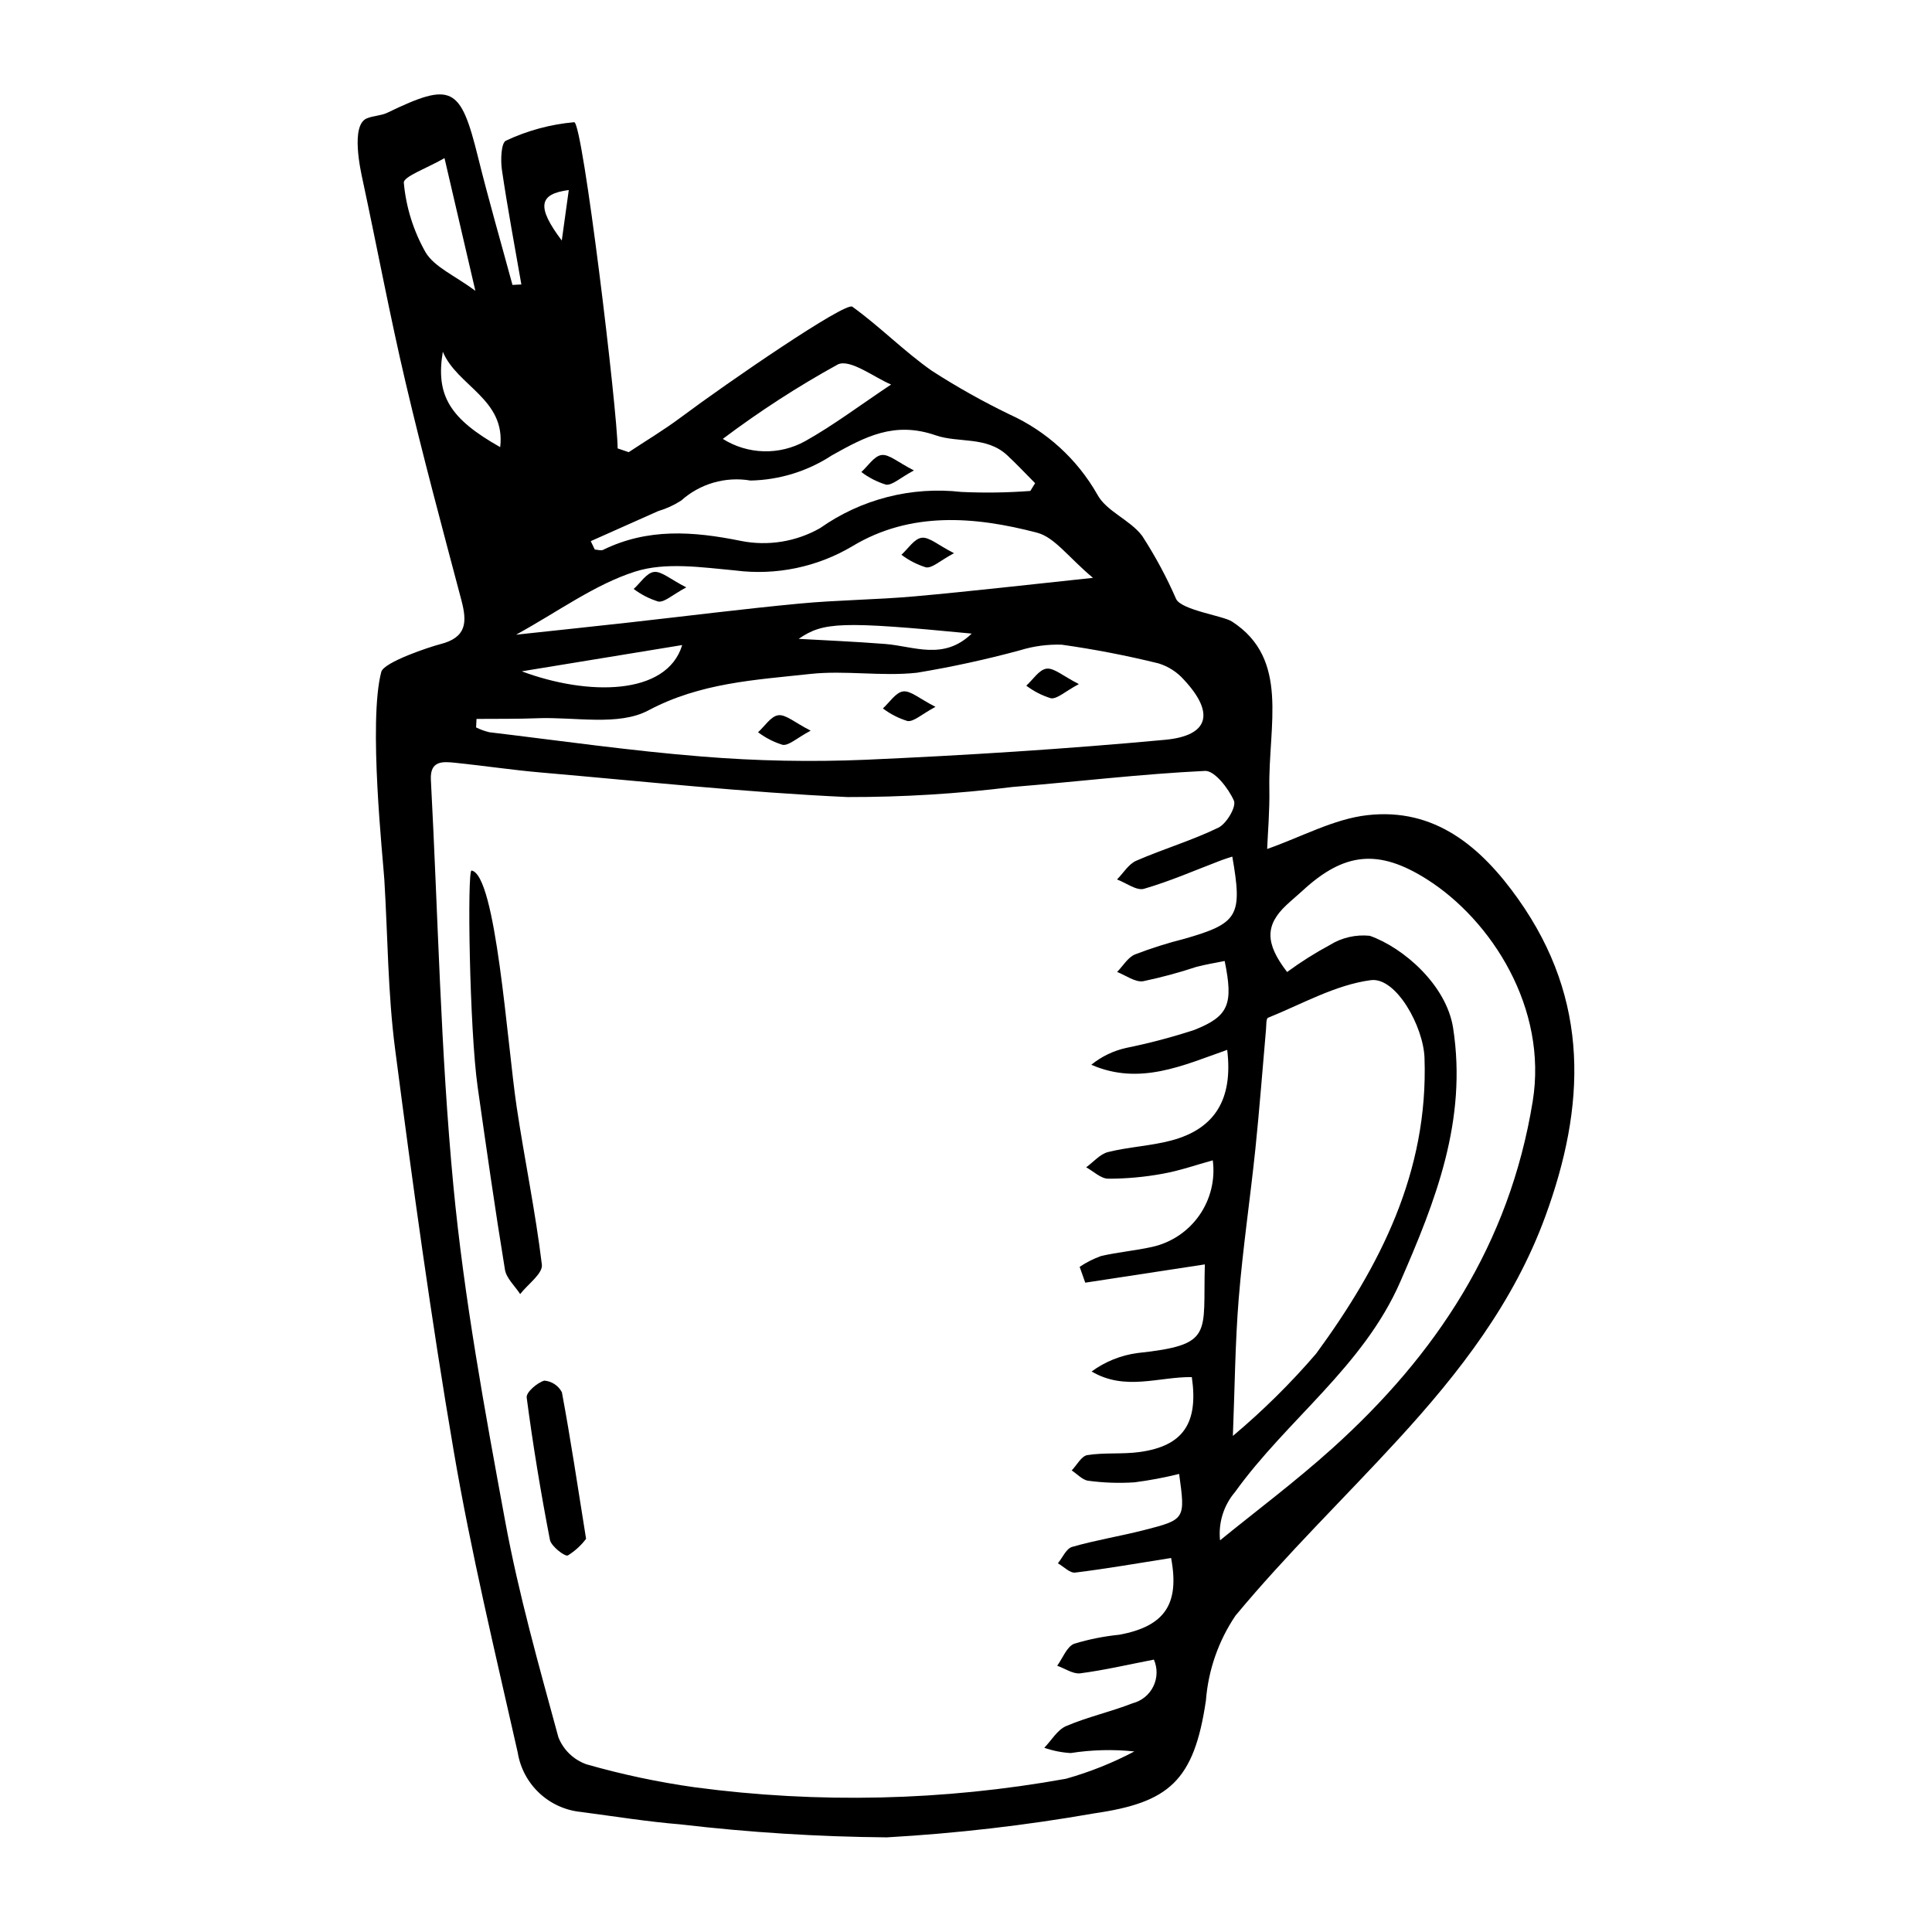 <?xml version="1.0" encoding="UTF-8"?>
<!-- Uploaded to: ICON Repo, www.svgrepo.com, Generator: ICON Repo Mixer Tools -->
<svg fill="#000000" width="800px" height="800px" version="1.1" viewBox="144 144 512 512" xmlns="http://www.w3.org/2000/svg">
 <g>
  <path d="m546.34 382.26c-9.906-13.965-22.191-24.27-40.02-22.227-8.879 1.02-17.273 5.707-26.512 8.957 0.168-4.195 0.688-10.09 0.582-15.984-0.305-16.824 5.477-34.355-9.91-44.297-2.363-1.527-13.27-3.004-14.777-5.93l-0.004-0.004c-2.539-5.828-5.559-11.438-9.02-16.77-3.199-4.266-9.566-6.523-11.906-11.008v0.004c-5.316-9.332-13.445-16.742-23.223-21.172-7.102-3.434-13.98-7.297-20.609-11.57-7.367-5.164-13.766-11.723-21.07-16.984-1.844-1.328-32.898 19.961-45.543 29.406-4.394 3.281-9.133 6.113-13.715 9.148l-2.934-1c0-9.531-9.234-86.535-11.512-86.445h-0.004c-6.262 0.555-12.379 2.211-18.07 4.887-1.285 0.539-1.461 5.137-1.082 7.727 1.488 10.16 3.402 20.262 5.156 30.387l-2.356 0.121c-3.062-11.305-6.328-22.562-9.141-33.922-4.644-18.754-6.949-19.945-24.023-11.711-1.66 0.801-3.715 0.781-5.438 1.496-4.375 1.816-1.609 13.977-1.105 16.324 3.836 17.848 7.184 35.797 11.359 53.566 4.543 19.359 9.727 38.578 14.816 57.812 1.527 5.777 1.441 9.855-5.609 11.641-2.691 0.684-14.934 4.731-15.625 7.34-3.492 13.188 0.484 49.715 0.812 55.133 0.91 14.953 0.918 30.008 2.852 44.848 4.633 35.609 9.496 71.219 15.551 106.63 4.578 26.766 10.957 53.27 16.949 79.801h-0.004c0.672 4.102 2.68 7.863 5.711 10.707s6.914 4.606 11.051 5.012c8.832 1.164 17.652 2.59 26.52 3.309l-0.004 0.004c18.102 2.117 36.301 3.262 54.523 3.422 18.422-1.047 36.77-3.172 54.945-6.356 19.777-2.871 26.492-8.477 29.641-29.996h-0.004c0.633-8.02 3.328-15.734 7.824-22.402 13.543-16.324 28.867-31.152 43.219-46.816 16.078-17.551 30.523-36.102 38.902-59.016 10.664-29.137 11.922-57.125-7.195-84.074zm-180.31-141.68c3.281-1.57 9.879 3.586 14.121 5.32-8.344 5.566-15.262 10.805-22.77 15.008-3.359 1.863-7.156 2.793-10.996 2.688-3.84-0.105-7.582-1.238-10.832-3.285 9.68-7.289 19.863-13.883 30.477-19.73zm-47.621 38.875c2.16-0.641 4.219-1.582 6.113-2.801 4.996-4.481 11.762-6.434 18.375-5.305 7.676-0.156 15.152-2.473 21.57-6.684 8.793-4.902 16.504-9.109 27.52-5.297 6.016 2.082 13.418 0.176 18.91 5.262 2.562 2.375 4.953 4.938 7.418 7.418l-1.266 2.059h0.004c-6.078 0.457-12.18 0.547-18.27 0.262-13.23-1.508-26.551 1.902-37.434 9.578-6.363 3.625-13.82 4.832-21.004 3.398-12.762-2.59-24.723-3.398-36.52 2.371-0.578 0.285-1.465-0.043-2.207-0.086l-1.059-2.223c5.949-2.652 11.898-5.305 17.848-7.953zm-23.676-85.094c-0.66 4.766-1.258 9.074-1.855 13.383-6.731-8.945-6.106-12.359 1.855-13.383zm17.574 101.12c8.055-2.578 17.73-1.121 26.594-0.301v0.004c10.777 1.371 21.703-0.902 31.039-6.465 15.312-9.219 32.336-7.906 48.938-3.535 4.629 1.219 8.254 6.504 14.77 11.953-16.949 1.781-32.059 3.539-47.211 4.898-10.16 0.91-20.418 0.961-30.57 1.922-15.074 1.426-30.094 3.336-45.141 5.012-9.367 1.043-18.742 2.027-29.965 3.234 11.324-6.223 20.824-13.293 31.547-16.723zm89.207 16.426c-7.461 7.215-15.328 3.352-22.902 2.754-8.25-0.652-16.52-0.984-22.961-1.355 6.543-4.477 11.152-4.75 45.863-1.395zm-76.723 3.035c-4.09 13.52-25.16 13.457-42.52 6.965 13.949-2.281 27.898-4.566 42.52-6.961zm-38.387 19.395c9.926-0.379 21.508 2.133 29.402-2.066 13.824-7.352 28.316-8.074 42.883-9.664 9.309-1.016 18.965 0.695 28.27-0.324v0.004c9.215-1.523 18.348-3.512 27.363-5.957 3.57-1.102 7.301-1.602 11.039-1.484 8.629 1.219 17.195 2.871 25.656 4.957 2.617 0.805 4.961 2.316 6.769 4.371 8.156 8.758 6.664 14.793-5.023 15.879-26.375 2.449-52.855 4.117-79.34 5.289h-0.004c-14.426 0.609-28.879 0.328-43.27-0.844-18.863-1.496-37.652-4.203-56.465-6.449h-0.004c-1.215-0.289-2.394-0.719-3.512-1.277l0.117-2.254c5.371-0.047 10.754 0.031 16.117-0.176zm-29.621-123.47c-3.211-5.66-5.18-11.941-5.766-18.422-0.176-1.656 6.231-3.894 10.781-6.543 2.934 12.609 5.461 23.488 8.18 35.164-5.477-4.059-10.816-6.254-13.195-10.199zm4.57 26.344c3.773 9.109 16.719 12.543 15.203 25.285-13.301-7.508-17.16-13.641-15.203-25.285zm185.57 166.83c4.769-1 9.48-2.266 14.109-3.801 2.465-0.656 5.004-1.055 7.519-1.57 2.328 11.402 1.148 14.625-8.016 18.258l0.004 0.004c-5.894 1.926-11.891 3.512-17.965 4.75-3.434 0.738-6.641 2.277-9.367 4.488 12.801 5.594 24.344 0.152 36.016-3.949 1.574 13.027-3.195 20.926-14.805 24.016-5.461 1.453-11.262 1.695-16.754 3.062-2.156 0.535-3.891 2.652-5.816 4.047 1.938 1.062 3.883 2.996 5.812 3.016v0.004c4.879 0.004 9.75-0.441 14.551-1.332 4.441-0.793 8.738-2.312 13.191-3.539h-0.004c0.676 5.137-0.602 10.34-3.57 14.586s-7.422 7.227-12.48 8.355c-4.477 1.004-9.109 1.383-13.574 2.426-1.992 0.719-3.894 1.684-5.656 2.863l1.484 4.195c10.625-1.625 21.25-3.246 31.695-4.844-0.559 18.547 2.543 21.309-17.887 23.496-4.387 0.594-8.551 2.273-12.121 4.887 8.914 5.246 17.797 1.371 26.555 1.484 1.785 12.223-2.301 18.277-13.859 19.859-4.555 0.625-9.293 0.098-13.824 0.812-1.578 0.246-2.777 2.648-4.152 4.062 1.461 0.953 2.856 2.543 4.394 2.734h0.004c4.062 0.547 8.172 0.688 12.266 0.418 3.977-0.512 7.918-1.258 11.809-2.223 1.656 12 1.68 12.09-9.406 14.914-6.285 1.602-12.734 2.633-18.957 4.426-1.559 0.449-2.527 2.844-3.769 4.344 1.531 0.867 3.191 2.633 4.578 2.461 8.504-1.047 16.949-2.527 25.426-3.867 2.293 12.164-1.629 18.113-13.758 20.344l0.004-0.004c-4.043 0.406-8.039 1.207-11.93 2.387-1.977 0.793-3.031 3.812-4.5 5.828 2.047 0.719 4.215 2.258 6.117 2.008 6.414-0.84 12.73-2.316 19.504-3.633v-0.004c1 2.269 0.949 4.859-0.137 7.09-1.086 2.227-3.094 3.863-5.496 4.477-5.769 2.269-11.93 3.617-17.617 6.051-2.336 1-3.887 3.785-5.793 5.754 2.258 0.785 4.609 1.254 6.992 1.395 5.586-0.871 11.258-1.016 16.879-0.426-5.773 3.047-11.848 5.473-18.129 7.238-32.469 5.852-65.648 6.613-98.352 2.262-9.699-1.363-19.293-3.398-28.711-6.09-3.406-1.199-6.125-3.816-7.449-7.176-5.16-18.949-10.531-37.922-14.086-57.18-5.441-29.5-10.895-59.125-13.734-88.902-3.41-35.758-4.062-71.73-5.969-107.61-0.277-5.219 3.176-4.887 6.523-4.543 7.559 0.777 15.086 1.918 22.652 2.57 27.043 2.34 54.078 5.266 81.156 6.504v0.004c14.641 0.031 29.273-0.863 43.801-2.672 17.02-1.379 33.984-3.441 51.035-4.258 2.496-0.121 6.215 4.641 7.641 7.879 0.703 1.594-1.93 6.094-4.113 7.16-7.004 3.41-14.586 5.637-21.75 8.758-2.047 0.891-3.426 3.269-5.109 4.969 2.402 0.902 5.188 3.043 7.141 2.477 6.981-2.023 13.676-4.973 20.484-7.559 0.941-0.355 1.906-0.641 2.922-0.977 2.762 15.727 1.566 17.699-12.688 21.785h-0.004c-4.445 1.121-8.82 2.504-13.102 4.148-1.902 0.805-3.172 3.051-4.731 4.644 2.305 0.887 4.769 2.766 6.875 2.457zm25.355 84.062c1.074-13.242 3.035-26.395 4.41-39.609 1.094-10.535 1.879-21.105 2.816-31.66 0.098-1.082 0.004-2.898 0.531-3.113 9-3.629 17.836-8.719 27.234-9.969 6.707-0.891 13.957 12.289 14.242 20.598 1.047 30.203-11.762 55.215-28.695 78.344v0.004c-6.758 7.867-14.148 15.168-22.09 21.836 0.508-12.828 0.598-24.672 1.551-36.43zm77.902-52.219c-6.16 37.914-25.605 67.18-53.129 91.969-9.785 8.812-20.375 16.73-29.73 24.352v-0.004c-0.48-4.625 0.949-9.246 3.965-12.789 13.801-19.207 33.977-33.238 43.781-55.684 9.375-21.465 17.812-42.812 14.023-67.297-1.754-11.332-13.098-21.266-22.082-24.438-3.707-0.379-7.434 0.477-10.594 2.445-3.934 2.117-7.715 4.508-11.316 7.152-5.93-7.684-5.793-12.477-0.156-17.77 1.379-1.293 2.848-2.492 4.238-3.773 11.023-10.176 20.137-11.203 33.102-2.938 16.926 10.789 31.926 34 27.898 58.773z"/>
  <path d="m287.6 479.14c-1.691-14.008-4.602-27.883-6.688-41.855-2.523-16.91-5.445-61.449-11.945-62.586-1.188-0.207-0.559 42.121 1.629 57.453 2.297 16.117 4.586 32.242 7.219 48.312 0.375 2.301 2.641 4.328 4.035 6.481 2.019-2.617 6.035-5.434 5.75-7.805z"/>
  <path d="m288.23 509.88c-1.926 0.594-4.836 3.098-4.652 4.488 1.66 12.617 3.742 25.199 6.16 37.711 0.328 1.703 3.984 4.508 4.754 4.129 1.867-1.156 3.504-2.652 4.824-4.406-2.277-14.223-4.117-26.57-6.41-38.844-0.922-1.762-2.691-2.926-4.676-3.078z"/>
  <path d="m358.83 337.63c-4.277-2.18-6.594-4.336-8.559-4.086-1.973 0.25-3.598 2.902-5.375 4.504h-0.004c1.965 1.492 4.18 2.629 6.543 3.348 1.684 0.199 3.582-1.711 7.394-3.766z"/>
  <path d="m396.82 290.6c-4.277-2.18-6.594-4.336-8.559-4.086-1.973 0.25-3.598 2.902-5.375 4.504 1.965 1.492 4.18 2.625 6.543 3.348 1.684 0.195 3.578-1.711 7.391-3.766z"/>
  <path d="m429.91 325.29c-4.277-2.18-6.594-4.336-8.559-4.086-1.973 0.25-3.598 2.902-5.375 4.504h-0.004c1.965 1.492 4.18 2.629 6.543 3.348 1.684 0.199 3.578-1.711 7.394-3.766z"/>
  <path d="m391.91 331.32c-4.277-2.18-6.594-4.336-8.559-4.086-1.973 0.25-3.598 2.902-5.375 4.504 1.965 1.492 4.18 2.629 6.539 3.348 1.688 0.199 3.582-1.711 7.394-3.766z"/>
  <path d="m325.87 299.66c-4.277-2.18-6.594-4.336-8.559-4.086-1.973 0.25-3.598 2.902-5.375 4.504h-0.004c1.965 1.492 4.184 2.629 6.543 3.348 1.684 0.199 3.582-1.711 7.394-3.766z"/>
  <path d="m386.2 268.67c-4.277-2.18-6.594-4.336-8.559-4.086-1.973 0.25-3.598 2.902-5.375 4.504h-0.004c1.965 1.496 4.18 2.629 6.543 3.352 1.684 0.195 3.582-1.715 7.394-3.769z"/>
 </g>
</svg>